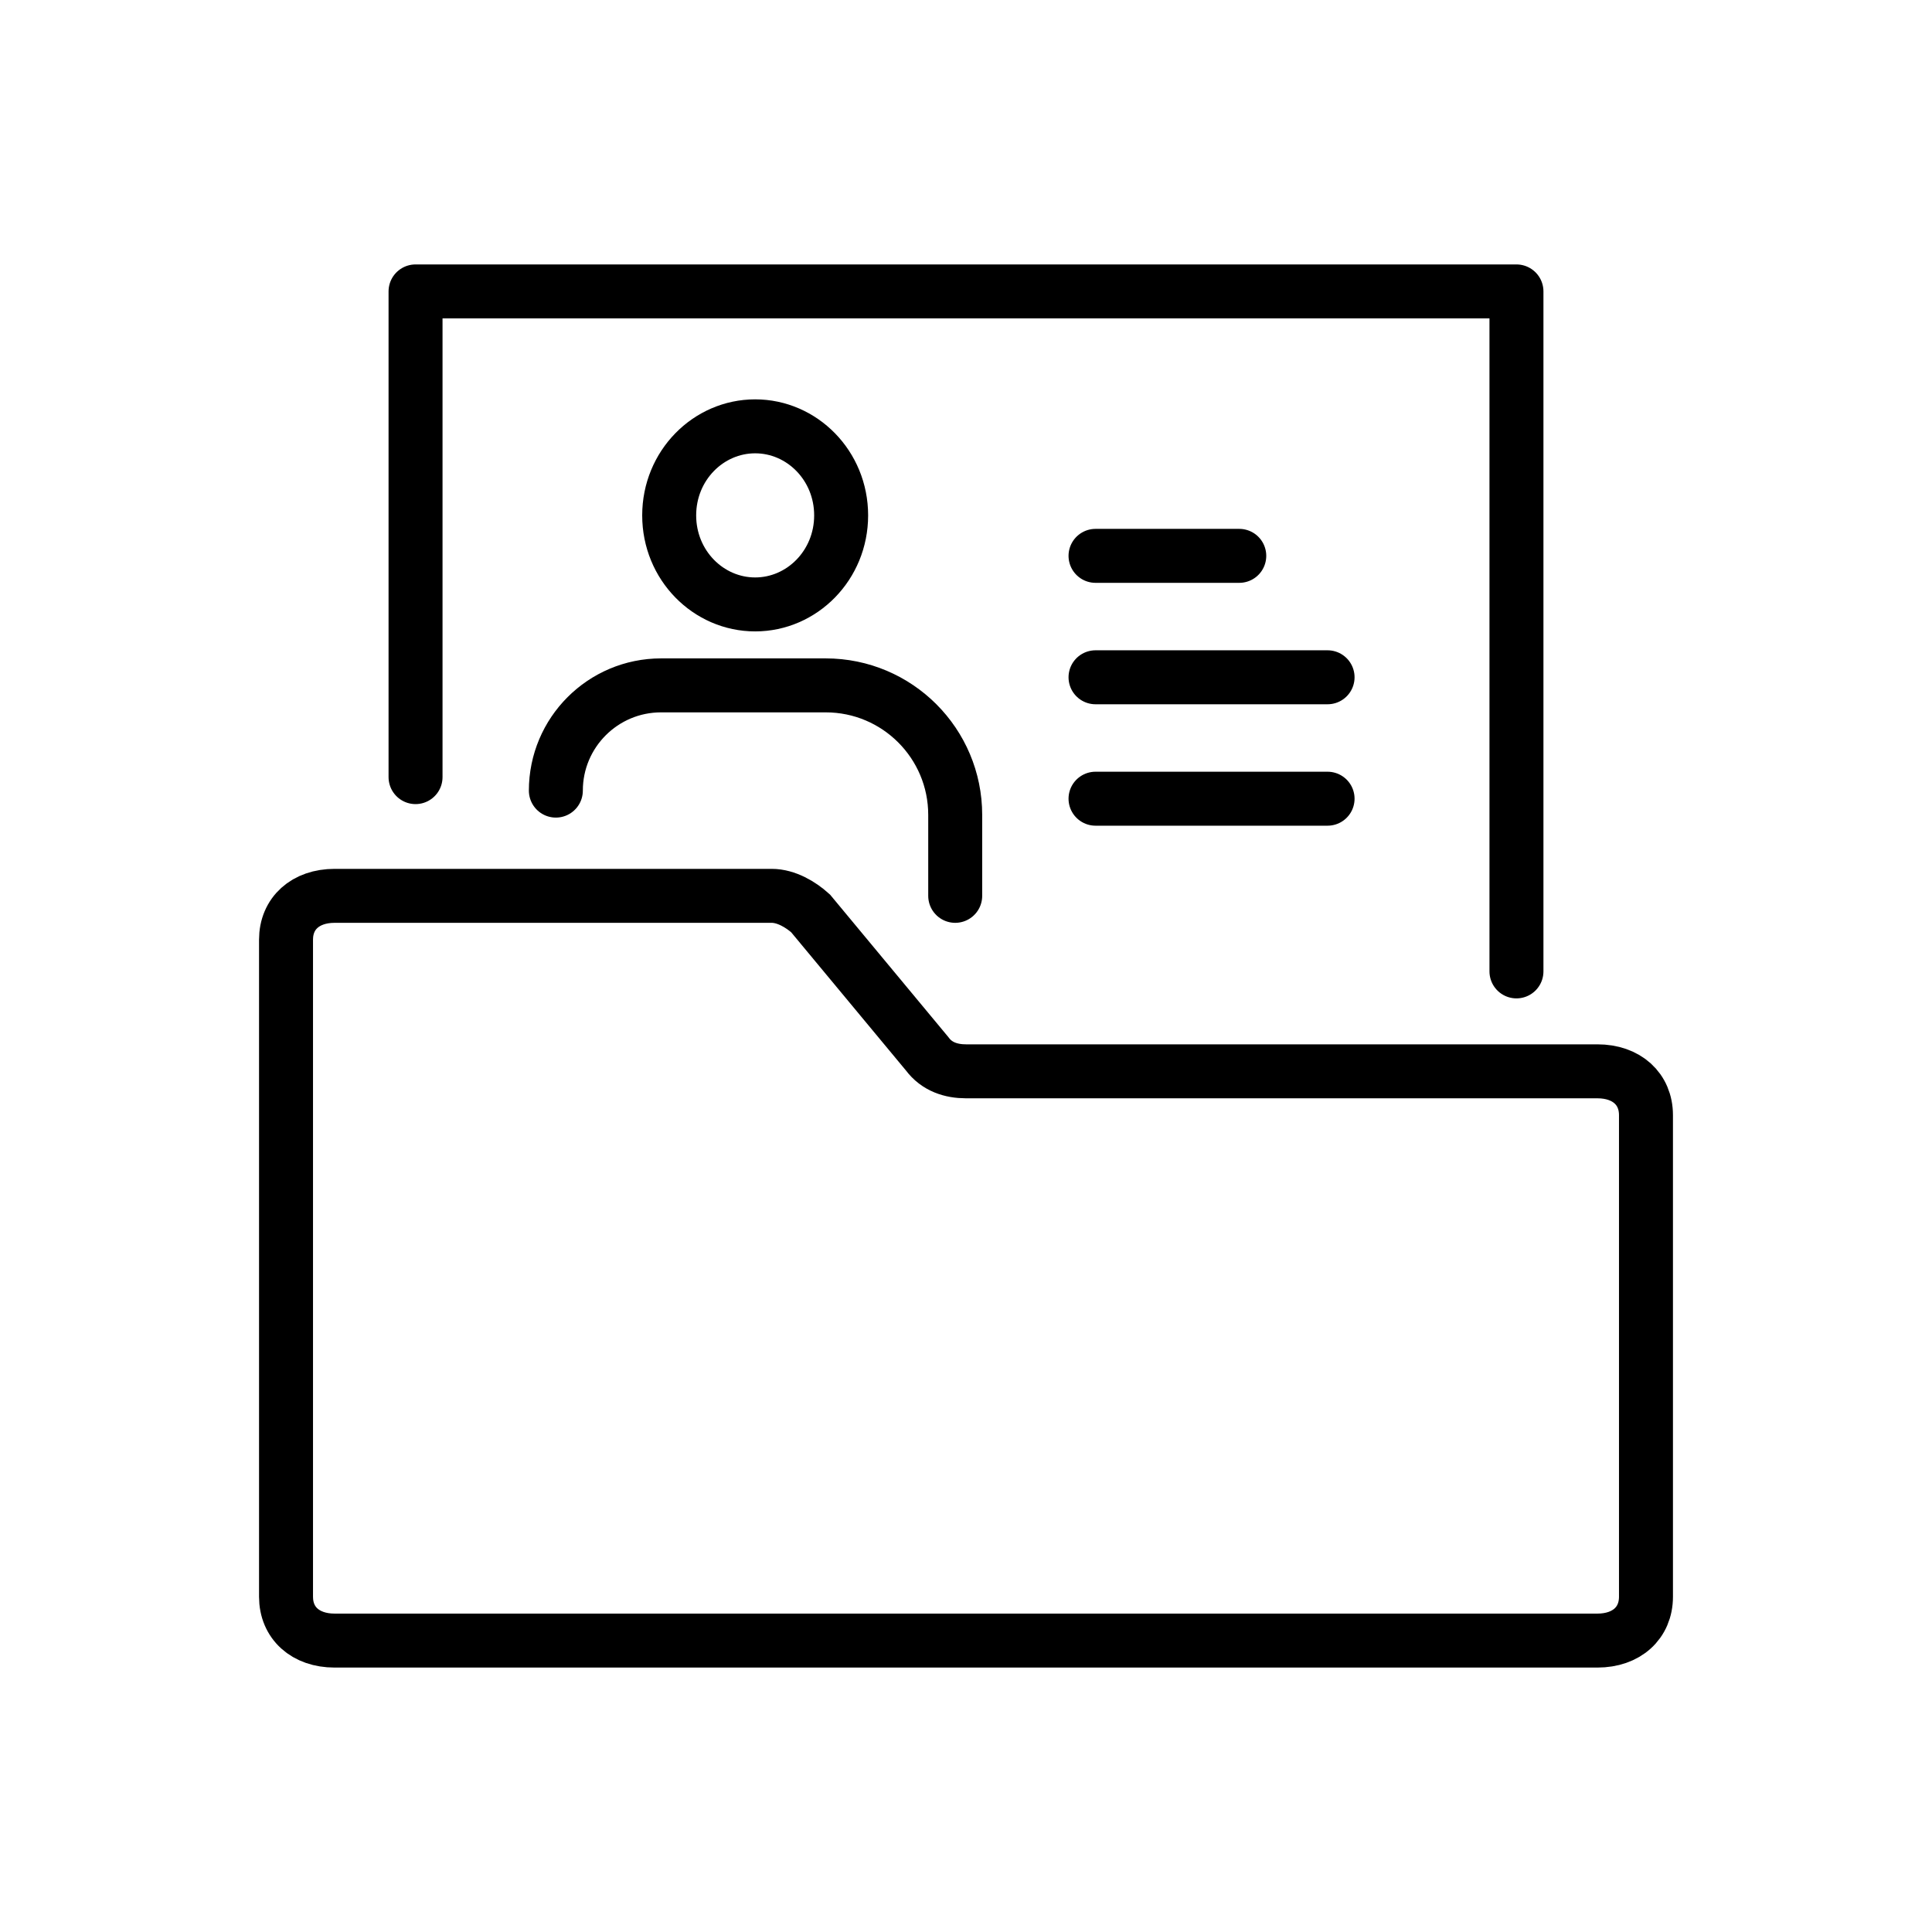 <svg width="358" height="358" viewBox="0 0 358 358" fill="none" xmlns="http://www.w3.org/2000/svg">
<path d="M305 295.871C305 300.748 301.4 304 296 304H62C56.6 304 53 300.748 53 295.871V174.129C53 169.252 56.6 166 62 166H143C145.7 166 148.4 167.626 150.2 169.252L171.8 195.265C173.6 197.703 176.3 198.516 179 198.516H296C301.4 198.516 305 201.768 305 206.645V295.871Z" stroke="black" stroke-width="10" stroke-miterlimit="10"/>
<path d="M281 180V54H77V144" stroke="black" stroke-width="10" stroke-linecap="round" stroke-linejoin="round"/>
<path d="M155.864 95.5C155.864 104.74 148.606 112 139.932 112C131.258 112 124 104.74 124 95.5C124 86.26 131.258 79 139.932 79C148.606 79 155.864 86.26 155.864 95.5Z" stroke="black" stroke-width="10"/>
<path d="M177 166V151C177 137.745 166.255 127 153 127H122.5C111.73 127 103 135.73 103 146.5V146.5" stroke="black" stroke-width="10" stroke-linecap="round"/>
<path d="M203 125.5H246" stroke="black" stroke-width="10" stroke-linecap="round" stroke-linejoin="round"/>
<path d="M203 103H229.637" stroke="black" stroke-width="10" stroke-linecap="round" stroke-linejoin="round"/>
<path d="M203 148H246" stroke="black" stroke-width="10" stroke-linecap="round" stroke-linejoin="round"/>
</svg>
